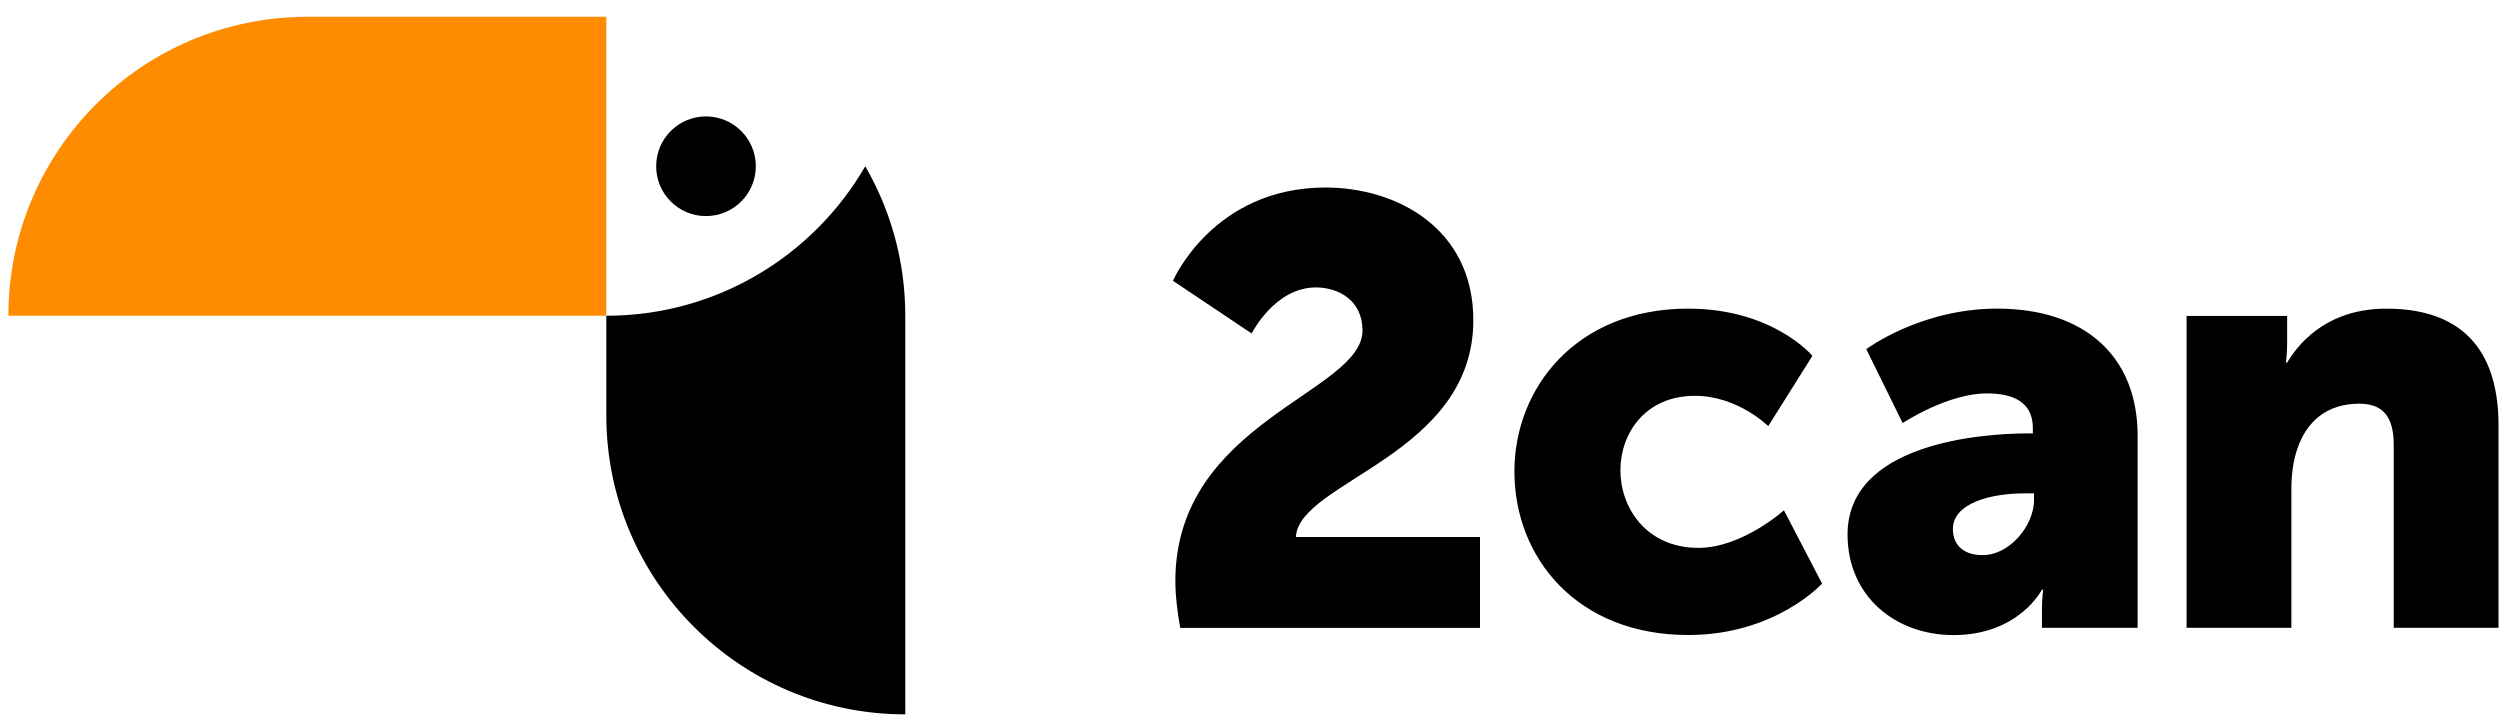 <svg width="122" height="35" viewBox="0 0 122 35" xmlns="http://www.w3.org/2000/svg"><title>Slice 1</title><g fill="none" fill-rule="evenodd"><path d="M14.998.82C6.94.82.408 7.35.408 15.407h29.18V.818h-14.59z" fill="#FF8C00"/><path d="M42.225 8.113c-2.522 4.36-7.237 7.295-12.637 7.295v4.863c0 8.06 6.532 14.59 14.59 14.59V15.41c0-2.657-.71-5.148-1.953-7.295M36.883 8.113c0 1.344-1.09 2.432-2.432 2.432-1.34 0-2.43-1.088-2.43-2.432 0-1.343 1.09-2.432 2.43-2.432 1.344 0 2.433 1.09 2.433 2.433" fill="#000"/><g fill="#000"><path d="M57.357 28.36c0-7.802 9.133-9.19 9.133-12.234 0-1.478-1.182-2.1-2.276-2.1-2.01 0-3.133 2.247-3.133 2.247l-3.84-2.57s1.95-4.552 7.447-4.552c3.458 0 7.21 1.98 7.21 6.473 0 6.59-8.51 7.862-8.66 10.58h8.986v4.434h-14.63c-.147-.828-.236-1.567-.236-2.276M82.388 15.062c4.137 0 6.058 2.304 6.058 2.304l-2.157 3.43s-1.48-1.48-3.577-1.48c-2.424 0-3.636 1.833-3.636 3.636 0 1.803 1.242 3.784 3.813 3.784 2.128 0 4.167-1.833 4.167-1.833l1.862 3.576s-2.277 2.51-6.532 2.51c-5.438 0-8.483-3.78-8.483-7.978 0-4.08 3.015-7.95 8.483-7.95M96.75 27.09c1.33 0 2.51-1.448 2.51-2.69v-.324h-.472c-1.625 0-3.487.472-3.487 1.743 0 .71.444 1.27 1.45 1.27m2.245-5.94h.207v-.267c0-1.27-.976-1.684-2.246-1.684-1.92 0-4.108 1.447-4.108 1.447l-1.774-3.606s2.63-1.978 6.384-1.978c4.286 0 6.857 2.334 6.857 6.206v9.37h-4.67v-.917c0-.502.06-.945.06-.945h-.06s-1.123 2.217-4.314 2.217c-2.837 0-5.172-1.892-5.172-4.907 0-4.433 6.473-4.936 8.837-4.936M106.707 15.416h4.906v1.33c0 .502-.06.946-.06.946h.06c.71-1.182 2.157-2.63 4.847-2.63 3.073 0 5.468 1.418 5.468 5.703v9.872h-5.114V21.71c0-1.417-.56-2.01-1.685-2.01-1.596 0-2.572.888-3.015 2.19-.206.59-.296 1.27-.296 2.008v6.74h-5.113V15.415z"/></g></g></svg>